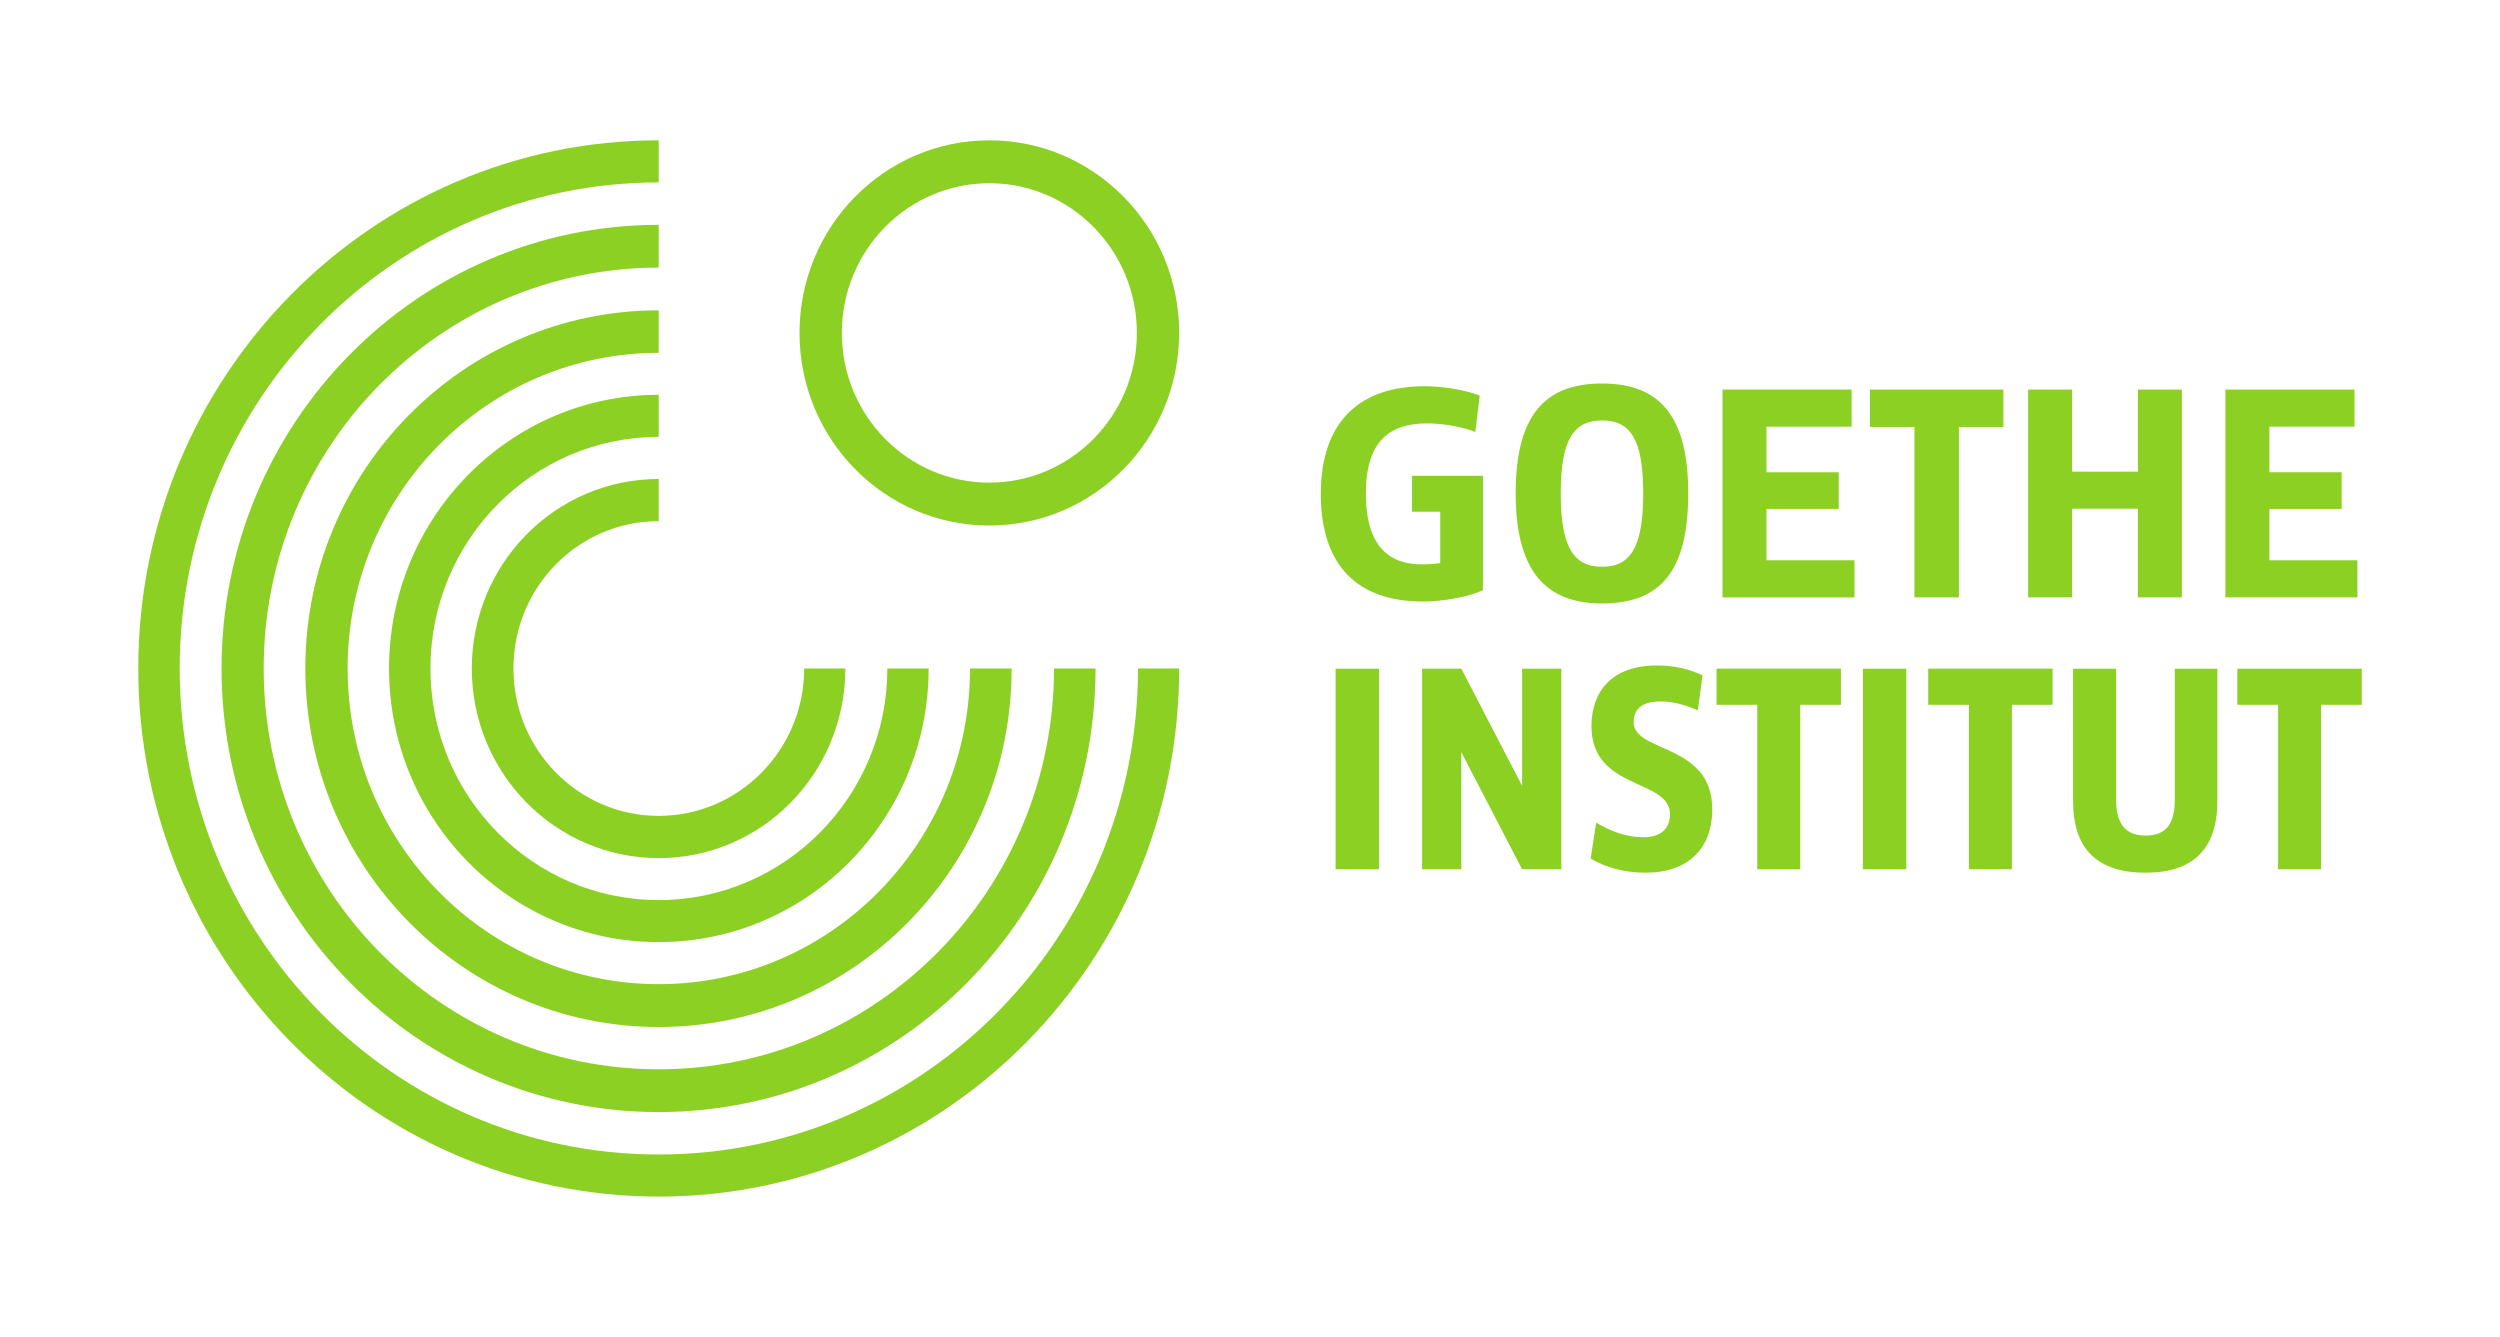 <?xml version="1.0" encoding="UTF-8"?> <svg xmlns="http://www.w3.org/2000/svg" width="187" height="100" viewBox="0 0 187 100" fill="none"><path d="M74.004 13.705C80.094 13.705 85.037 18.718 85.037 24.901C85.037 31.088 80.094 36.101 74.004 36.101C67.907 36.101 62.971 31.088 62.971 24.901C62.971 18.718 67.907 13.705 74.004 13.705ZM74.004 39.311C81.844 39.311 88.201 32.86 88.201 24.901C88.201 16.946 81.844 10.495 74.004 10.495C66.161 10.495 59.804 16.946 59.804 24.901C59.804 32.86 66.161 39.311 74.004 39.311Z" fill="#8CD024"></path><path d="M38.405 50.002C38.405 43.915 43.268 38.98 49.27 38.98V35.828C41.549 35.828 35.291 42.166 35.291 50.002C35.291 57.837 41.549 64.187 49.27 64.187C56.991 64.187 63.233 57.837 63.233 50.002H60.154C60.154 56.092 55.268 61.027 49.27 61.027C43.268 61.027 38.405 56.092 38.405 50.002Z" fill="#8CD024"></path><path d="M29.1 50.001C29.1 61.306 38.132 70.47 49.272 70.47C60.408 70.47 69.463 61.306 69.463 50.001H66.372C66.372 59.569 58.697 67.326 49.272 67.326C39.839 67.326 32.198 59.569 32.198 50.001C32.198 40.433 39.843 32.679 49.272 32.679V29.531C38.132 29.531 29.1 38.696 29.1 50.001Z" fill="#8CD024"></path><path d="M22.839 50.001C22.839 64.814 34.675 76.82 49.269 76.82C63.866 76.82 75.671 64.814 75.671 50.001H72.558C72.558 63.042 62.12 73.614 49.269 73.614C36.417 73.614 26.002 63.042 26.002 50.001C26.002 36.963 36.417 26.391 49.269 26.391L49.272 23.212C34.675 23.212 22.839 35.187 22.839 50.001Z" fill="#8CD024"></path><path d="M49.271 16.818C31.212 16.818 16.572 31.674 16.572 50C16.572 68.326 31.212 83.182 49.271 83.182C67.33 83.182 81.947 68.329 81.947 50.004L78.841 50C78.841 66.562 65.588 79.983 49.271 79.983C32.95 79.983 19.724 66.562 19.724 50C19.724 33.442 32.95 20.017 49.271 20.017V16.818Z" fill="#8CD024"></path><path d="M49.272 86.357C29.483 86.357 13.441 70.079 13.441 50.001C13.441 29.919 29.483 13.644 49.272 13.644V10.496C27.771 10.496 10.342 28.182 10.342 50.001C10.342 71.819 27.771 89.505 49.272 89.505C70.773 89.505 88.202 71.819 88.202 50.001H85.123C85.123 70.079 69.058 86.357 49.272 86.357Z" fill="#8CD024"></path><path d="M106.419 44.993C107.974 44.993 109.884 44.641 110.927 44.144V35.588H105.621V38.279H107.729V42.121C107.359 42.187 106.797 42.214 106.339 42.214C103.989 42.214 102.167 40.954 102.167 36.91C102.167 32.933 104.008 31.669 106.744 31.669C107.89 31.669 109.399 31.917 110.354 32.312L110.683 29.595C109.621 29.16 107.89 28.889 106.564 28.889C101.842 28.889 98.797 31.397 98.797 36.953C98.797 42.384 101.617 44.993 106.419 44.993Z" fill="#8CD024"></path><path d="M159.918 44.684H163.204V29.142H159.918V35.279H154.993V29.142H151.704V44.684H154.993V38.05H159.918V44.684Z" fill="#8CD024"></path><path d="M146.527 44.684V31.937H149.854V29.142H139.872V31.937H143.199V44.684H146.527Z" fill="#8CD024"></path><path d="M132.133 38.067H137.538V35.326H132.133V31.915H138.501V29.139H128.843V44.685H138.715V41.909H132.133V38.067Z" fill="#8CD024"></path><path d="M119.826 31.45C121.912 31.45 122.913 32.776 122.913 36.901C122.913 41.007 121.912 42.394 119.849 42.394C117.763 42.394 116.743 41.026 116.743 36.901C116.743 32.795 117.763 31.45 119.826 31.45ZM119.826 45.139C124.178 45.139 126.279 42.767 126.279 36.901C126.279 31.159 124.178 28.686 119.826 28.686C115.475 28.686 113.374 31.159 113.374 36.901C113.374 42.643 115.559 45.139 119.826 45.139Z" fill="#8CD024"></path><path d="M176.333 41.911H169.75V38.069H175.156V35.324H169.75V31.912H176.115V29.14H166.461V44.682H176.333V41.911Z" fill="#8CD024"></path><path d="M128.398 52.718H131.443V65.019H134.656V52.718H137.701V50.015H128.398V52.718Z" fill="#8CD024"></path><path d="M103.146 65.019V50.019H99.903V65.019H103.146Z" fill="#8CD024"></path><path d="M162.676 59.8C162.676 61.541 162.088 62.502 160.491 62.502C158.905 62.502 158.283 61.521 158.283 59.8V50.019H155.066V59.92C155.066 63.522 156.892 65.278 160.483 65.278C164.032 65.278 165.859 63.522 165.859 59.92V50.019H162.676V59.8Z" fill="#8CD024"></path><path d="M122.197 54.016C122.197 53.24 122.591 52.469 124.199 52.469C125.208 52.469 126.102 52.744 126.996 53.139L127.351 50.519C126.327 50.038 125.265 49.778 123.924 49.778C120.512 49.778 119.042 51.779 119.042 54.318C119.042 59.145 124.917 58.222 124.917 60.901C124.917 61.932 124.279 62.626 122.935 62.626C121.613 62.626 120.493 62.172 119.393 61.541L118.98 64.219C120.123 64.898 121.536 65.278 123.076 65.278C126.27 65.278 128.077 63.479 128.077 60.54C128.077 55.555 122.197 56.334 122.197 54.016Z" fill="#8CD024"></path><path d="M113.852 58.775L109.306 50.017H106.372V65.021H109.306V56.263L113.852 65.021H116.786V50.017H113.852V58.775Z" fill="#8CD024"></path><path d="M167.355 50.017V52.719H170.4V65.02H173.613V52.719H176.658V50.017H167.355Z" fill="#8CD024"></path><path d="M142.588 65.019V50.019H139.345V65.019H142.588Z" fill="#8CD024"></path><path d="M144.231 52.718H147.276V65.019H150.489V52.718H153.534V50.015H144.231V52.718Z" fill="#8CD024"></path></svg> 